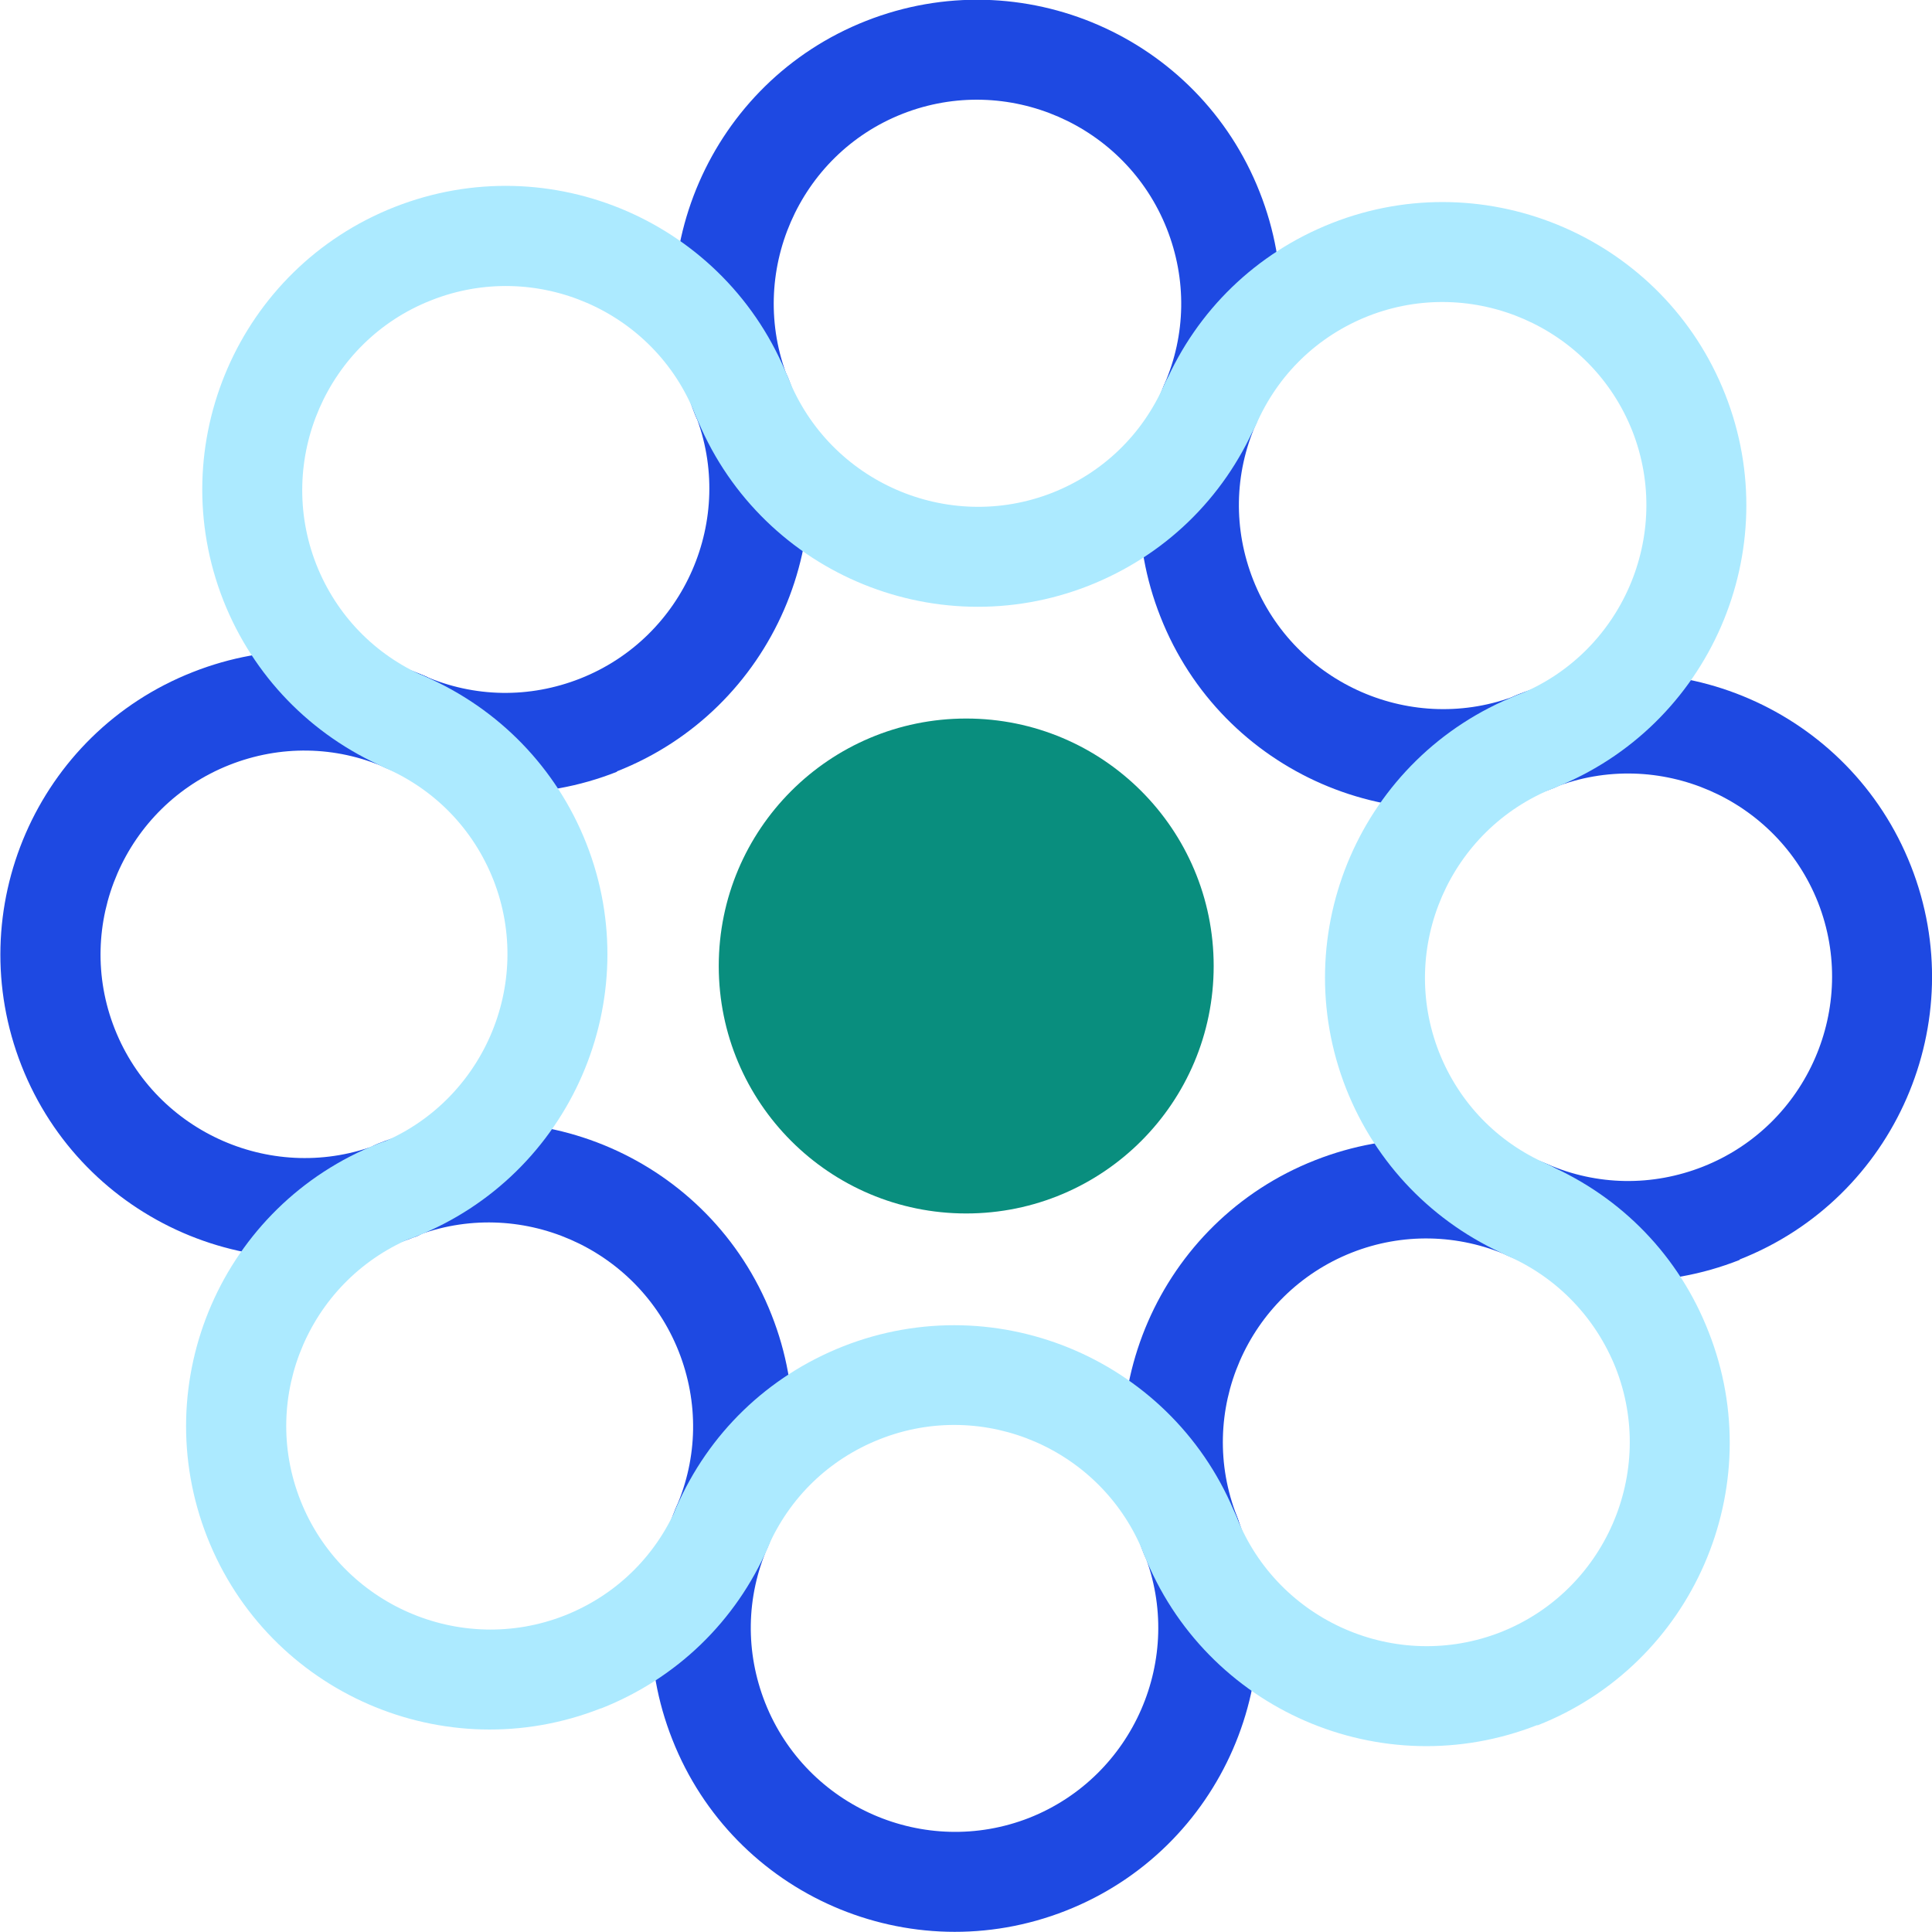 ﻿<?xml version="1.0" encoding="utf-8"?>
<svg id="lettercontouren" xmlns="http://www.w3.org/2000/svg" viewBox="0 0 45.35 45.36" width="45" height="45" preserveAspectRatio="xMidYMid">
  <defs>
    <style>.cls-1{fill:#aceaff;}.cls-2{fill:#1e49e2;}.cls-3{fill:#098e7e;}</style>
  </defs>
  <path class="cls-2" d="m40.84,29.58c-1.77.7-3.71.66-5.45-.1-.59-.26-.87-.95-.61-1.54s.95-.87,1.54-.61c1.17.51,2.47.53,3.66.06,2.45-.97,3.66-3.75,2.7-6.2-.97-2.45-3.75-3.66-6.2-2.7-.6.24-1.28-.06-1.52-.66-.24-.6.06-1.28.66-1.52,3.65-1.44,7.8.36,9.24,4.02,1.44,3.65-.36,7.8-4.02,9.24" />
  <path class="cls-2" d="m36.48,18.5c-3.66,1.44-7.8-.36-9.24-4.02-.7-1.77-.66-3.71.09-5.45.26-.59.95-.87,1.54-.61.59.26.87.95.61,1.54-.51,1.17-.53,2.47-.06,3.66.97,2.45,3.75,3.66,6.2,2.7.6-.24,1.28.06,1.52.66.24.6-.06,1.28-.66,1.52" />
  <path class="cls-2" d="m28.84,10.59c-.28.11-.6.11-.9-.02-.59-.26-.87-.95-.61-1.54.51-1.17.53-2.47.06-3.66-.97-2.45-3.75-3.66-6.2-2.7s-3.66,3.75-2.7,6.2c.24.6-.06,1.28-.66,1.52-.6.24-1.28-.06-1.52-.66-1.44-3.65.36-7.8,4.02-9.24,3.66-1.44,7.8.36,9.24,4.02.7,1.77.66,3.71-.09,5.45-.13.3-.37.51-.65.62" />
  <path class="cls-2" d="m14.48,18.12c-1.77.7-3.71.66-5.45-.1-.59-.26-.87-.95-.61-1.54.26-.59.95-.87,1.54-.61,1.17.51,2.47.53,3.66.06,2.45-.97,3.66-3.75,2.7-6.2-.24-.6.06-1.28.66-1.52.6-.24,1.28.06,1.52.66,1.44,3.65-.36,7.8-4.02,9.24" />
  <path class="cls-2" d="m9.74,29.04c-3.66,1.44-7.8-.36-9.24-4.02-1.44-3.66.36-7.8,4.02-9.24,1.77-.7,3.71-.66,5.45.09.59.26.87.95.61,1.54-.26.59-.95.87-1.54.61-1.17-.51-2.47-.53-3.66-.06-2.45.97-3.66,3.75-2.69,6.2s3.75,3.66,6.2,2.7c.6-.24,1.28.06,1.52.66.24.6-.06,1.28-.66,1.52" />
  <path class="cls-2" d="m17.38,36.95c-.28.11-.6.11-.9-.02-.59-.26-.87-.95-.61-1.54.51-1.17.53-2.47.06-3.66-.97-2.45-3.75-3.66-6.2-2.7-.6.24-1.28-.06-1.52-.66-.24-.6.06-1.28.66-1.52,3.66-1.44,7.8.36,9.24,4.02.7,1.77.66,3.71-.09,5.45-.13.3-.37.51-.65.62" />
  <path class="cls-2" d="m25.02,44.86c-3.66,1.44-7.8-.36-9.24-4.02-.7-1.77-.66-3.71.09-5.45.26-.59.95-.87,1.54-.61.59.26.87.95.61,1.54-.51,1.17-.53,2.47-.06,3.66.97,2.45,3.75,3.66,6.2,2.7,2.45-.97,3.66-3.75,2.7-6.2-.24-.6.06-1.28.66-1.52.6-.24,1.28.06,1.52.66,1.44,3.65-.36,7.8-4.02,9.24" />
  <path class="cls-2" d="m28.37,37.14c-.6.24-1.28-.06-1.52-.66-1.44-3.65.36-7.8,4.02-9.24,1.78-.7,3.72-.66,5.47.1.59.26.86.95.61,1.54-.26.59-.95.86-1.55.6-1.17-.51-2.48-.54-3.67-.07-2.45.97-3.66,3.75-2.69,6.2.24.6-.06,1.28-.66,1.52" />
  <path class="cls-1" d="m36.29,29.5c-.28.11-.6.11-.9-.02-1.74-.76-3.09-2.15-3.79-3.92-1.44-3.66.36-7.8,4.02-9.24.6-.24,1.28.06,1.52.66.24.6-.06,1.28-.66,1.52-2.45.97-3.66,3.75-2.7,6.2.47,1.19,1.37,2.12,2.54,2.63.59.26.87.95.61,1.54-.13.3-.37.51-.65.62" />
  <path class="cls-1" d="m36.48,18.5c-.6.24-1.28-.06-1.52-.66-.24-.6.06-1.28.66-1.52,2.45-.97,3.66-3.75,2.7-6.2-.97-2.45-3.75-3.66-6.2-2.7-1.19.47-2.12,1.37-2.63,2.54-.26.59-.95.87-1.54.61-.59-.26-.87-.95-.61-1.54.76-1.75,2.15-3.09,3.92-3.79,3.65-1.44,7.8.36,9.24,4.02,1.44,3.65-.36,7.8-4.02,9.24" />
  <path class="cls-1" d="m25.56,13.75c-3.66,1.44-7.8-.36-9.24-4.02-.24-.6.06-1.28.66-1.52.6-.24,1.28.06,1.52.66.97,2.45,3.75,3.66,6.2,2.7,1.19-.47,2.12-1.37,2.63-2.54.26-.59.95-.87,1.54-.61.59.26.87.95.61,1.54-.76,1.75-2.15,3.09-3.92,3.79" />
  <path class="cls-1" d="m9.93,18.04c-.28.11-.6.11-.9-.02-1.74-.76-3.09-2.15-3.79-3.92-1.44-3.66.36-7.8,4.02-9.24,3.66-1.44,7.8.36,9.24,4.02.24.6-.06,1.28-.66,1.52-.6.24-1.28-.06-1.52-.66-.96-2.45-3.75-3.66-6.2-2.69-2.45.96-3.66,3.75-2.7,6.2.47,1.19,1.37,2.12,2.54,2.63.59.26.87.95.61,1.54-.13.3-.37.51-.65.62" />
  <path class="cls-1" d="m9.74,29.04c-.6.24-1.28-.06-1.52-.66-.24-.6.06-1.28.66-1.52,2.45-.97,3.66-3.75,2.7-6.2-.47-1.19-1.37-2.12-2.54-2.63-.59-.26-.87-.95-.61-1.54.26-.59.95-.87,1.54-.61,1.74.76,3.09,2.15,3.79,3.92,1.44,3.65-.36,7.8-4.02,9.24" />
  <path class="cls-1" d="m14.1,40.11c-3.66,1.44-7.8-.36-9.24-4.02-1.44-3.66.36-7.8,4.02-9.24.6-.24,1.28.06,1.52.66.24.6-.06,1.28-.66,1.52-2.45.97-3.66,3.75-2.69,6.2.97,2.45,3.75,3.66,6.2,2.7,1.19-.47,2.12-1.37,2.63-2.54.26-.59.95-.86,1.54-.61.59.26.87.95.61,1.54-.76,1.75-2.15,3.09-3.92,3.79" />
  <path class="cls-1" d="m28.37,37.14c-.6.24-1.28-.06-1.52-.66-.97-2.45-3.75-3.66-6.2-2.69-1.19.47-2.12,1.37-2.63,2.54-.26.59-.95.87-1.54.61-.59-.26-.87-.95-.61-1.54.76-1.75,2.15-3.09,3.92-3.79,3.66-1.44,7.8.36,9.24,4.02.24.6-.06,1.28-.66,1.52" />
  <path class="cls-1" d="m36.09,40.5c-3.66,1.44-7.8-.36-9.24-4.02-.24-.6.06-1.28.66-1.52.6-.24,1.28.06,1.52.66.97,2.45,3.75,3.66,6.2,2.7,2.45-.97,3.66-3.75,2.7-6.2-.47-1.18-1.37-2.12-2.53-2.63-.59-.26-.86-.95-.6-1.54.26-.59.95-.86,1.54-.6,1.74.76,3.08,2.15,3.77,3.92,1.44,3.65-.36,7.8-4.02,9.24" />
  <path class="cls-3" d="m22.68,28.49c3.21,0,5.81-2.6,5.81-5.81s-2.6-5.81-5.81-5.81-5.81,2.6-5.81,5.81,2.6,5.81,5.81,5.81" />
</svg>